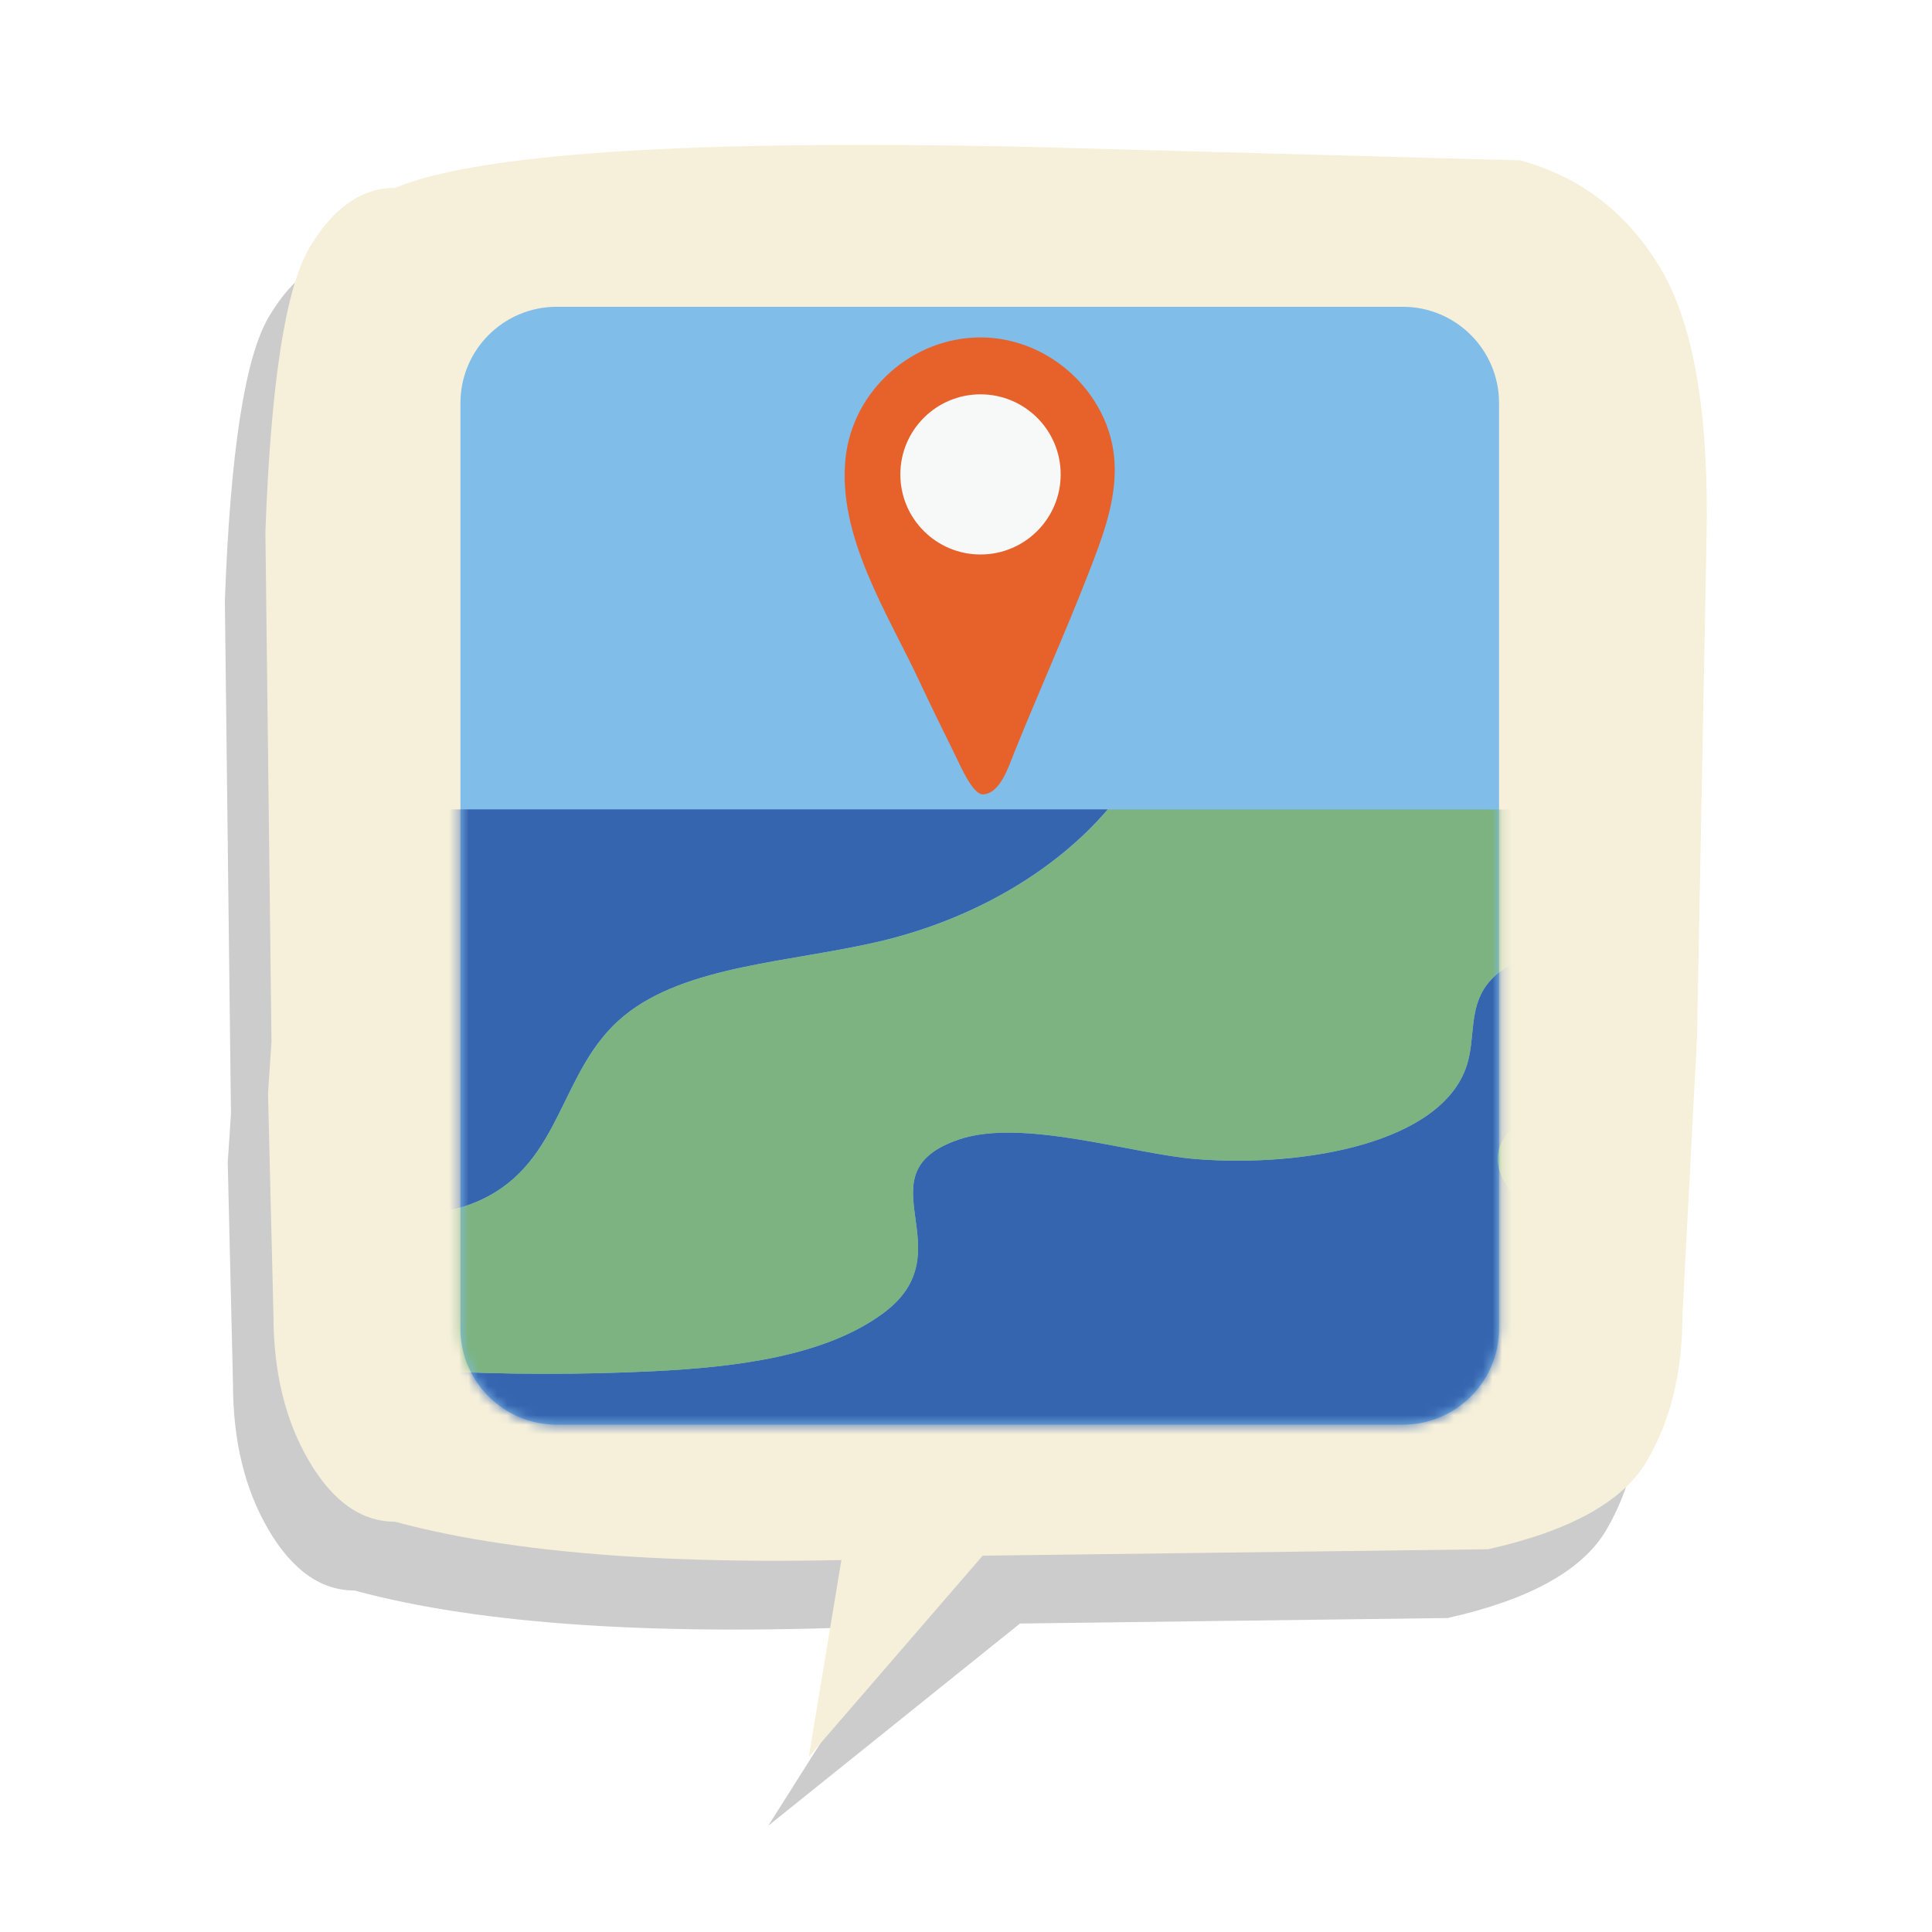 <svg fill="none" height="200" viewBox="0 0 200 200" width="200" xmlns="http://www.w3.org/2000/svg" xmlns:xlink="http://www.w3.org/1999/xlink"><mask id="a" height="117" maskUnits="userSpaceOnUse" width="109" x="47" y="31"><path d="m145.21 31.758h-87.575c-5.506 0-9.969 4.459-9.969 9.959v95.805c0 5.5 4.463 9.959 9.969 9.959h87.575c5.505 0 9.969-4.459 9.969-9.959v-95.805c0-5.5-4.464-9.959-9.969-9.959z" fill="#fff"/></mask><path d="m0 0h200v200h-200z" fill="#fff"/><path d="m36.694 26.565c-3.465 0-6.429 2.09-8.886 6.269s-3.967 13.959-4.53 29.34l.631 53.16-.334 4.983.545 22.966c0 5.885 1.231 10.918 3.688 15.097s5.421 6.268 8.886 6.268c13.119 3.561 31.77 4.773 55.941 3.629l-13.106 20.723 26.058-20.933 44.263-.569c8.497-1.897 13.973-4.939 16.43-9.112 2.457-4.179 3.688-9.211 3.688-15.097l1.51-28.771c.575-30.101.903-45.797.984-47.108-1.634-17.421-3.682-28.623-6.139-33.612-2.456-4.983-6.831-8.346-13.119-10.077l-51.961-1.422c-34.375-.711-55.892.711-64.555 4.272z" fill="#000" fill-opacity=".2"/><path d="m88.78 151.357-5.056 30.515 27.42-31.726z" fill="#f6f0da"/><path d="m32.004 25.712c-2.457 4.179-3.967 13.959-4.53 29.34l.631 52.802-.359 5.341.563 22.967c0 5.885 1.232 10.917 3.688 15.096 2.457 4.179 5.421 6.269 8.886 6.269 13.385 3.629 32.531 4.816 57.432 3.561l55.73-.711c8.497-1.898 13.973-4.94 16.43-9.113 2.456-4.179 3.688-9.211 3.688-15.096l1.51-28.772c.575-30.101.903-47.225.984-51.379.291-12.939-1.275-22.311-4.697-28.129-3.422-5.793-8.28-9.551-14.567-11.289l-51.962-1.422c-34.375-.711-55.891.711-64.554 4.272-3.465 0-6.429 2.09-8.886 6.269z" fill="#f6f0da"/><path d="m145.21 31.758h-87.575c-5.506 0-9.969 4.459-9.969 9.959v95.805c0 5.5 4.463 9.959 9.969 9.959h87.575c5.505 0 9.969-4.459 9.969-9.959v-95.805c0-5.5-4.464-9.959-9.969-9.959z" fill="#80bde8"/><g mask="url(#a)"><path d="m186.15 83.793c.897 4.797-1.659 9.953-7.55 12.092-8.026 2.912-20.297.328-24.659 6.021-1.912 2.492-1.207 5.589-2.098 8.365-2.568 8.018-16.714 10.59-27.977 9.718-6.615-.513-18.013-4.29-24.622-2.028-10.408 3.567.977 11.53-7.865 18.015-5.99 4.395-15.093 5.533-23.583 5.96-15.693.785-31.547-.093-46.9-2.597-3.496-.569-7.308-1.397-9.196-3.61-2.89-3.382.749-8.068 5.786-9.626 5.037-1.558 10.78-.946 16.213-.47 5.433.483 11.343.73 15.984-1.378 8.669-3.944 8.131-13.533 14.913-19.097 6.423-5.267 17.352-5.539 26.553-7.728 9.746-2.318 18.131-7.332 23.527-13.644h-113.849v72.182h251.102v-72.182h-65.786z" fill="#3665b0"/><path d="m91.156 97.437c-9.208 2.188-20.13 2.461-26.553 7.727-6.788 5.564-6.244 15.153-14.913 19.097-4.641 2.114-10.551 1.861-15.984 1.379-5.433-.483-11.176-1.088-16.213.469-5.037 1.558-8.682 6.244-5.786 9.626 1.894 2.213 5.699 3.042 9.196 3.61 15.353 2.504 31.201 3.382 46.9 2.597 8.49-.427 17.593-1.558 23.583-5.96 8.843-6.485-2.543-14.447 7.865-18.014 6.609-2.263 18.008 1.514 24.623 2.027 11.262.872 25.414-1.7 27.976-9.718.891-2.782.186-5.873 2.098-8.364 4.363-5.7 16.634-3.11 24.66-6.022 5.891-2.139 8.453-7.295 7.549-12.092h-71.466c-5.396 6.312-13.781 11.326-23.528 13.644z" fill="#7cb381"/><path d="m189.826 113.213c-7.135.235-14.27.476-21.405.711-5.099.167-11.337.921-13.026 4.42-.996 2.071.148 4.439 2.166 6.071 2.017 1.632 4.777 2.665 7.506 3.598 16.17 5.515 35.743 8.593 51.535 2.535 3.923-1.509 7.624-3.685 9.195-6.702 1.572-3.016.353-6.948-3.558-8.475 8.738 3.4 15.192-10.918 13.961-14.676-1.919-5.855-10.811-10.733-18.856-11.314-27.685-2.009-5.606 23.103-27.518 23.832z" fill="#7cb381"/><path d="m115.395 48.963c-.068 3.518-1.386 6.973-2.698 10.336-2.376 6.12-5.235 12.482-7.686 18.565-.588 1.453-1.473 4.327-3.261 4.365-1.052.025-2.308-2.918-2.785-3.882-1.293-2.621-2.58-5.242-3.824-7.894-3.286-7.011-8.478-14.967-7.605-23.053.755-7.011 6.918-12.469 13.96-12.469 5.712 0 10.922 3.678 13.014 8.964.668 1.7.922 3.388.885 5.063z" fill="#e7612a"/><path d="m101.502 57.401c4.583 0 8.299-3.712 8.299-8.29 0-4.579-3.716-8.29-8.299-8.29-4.583 0-8.298 3.712-8.298 8.29 0 4.579 3.715 8.29 8.298 8.29z" fill="#f7f8f8"/></g></svg>
